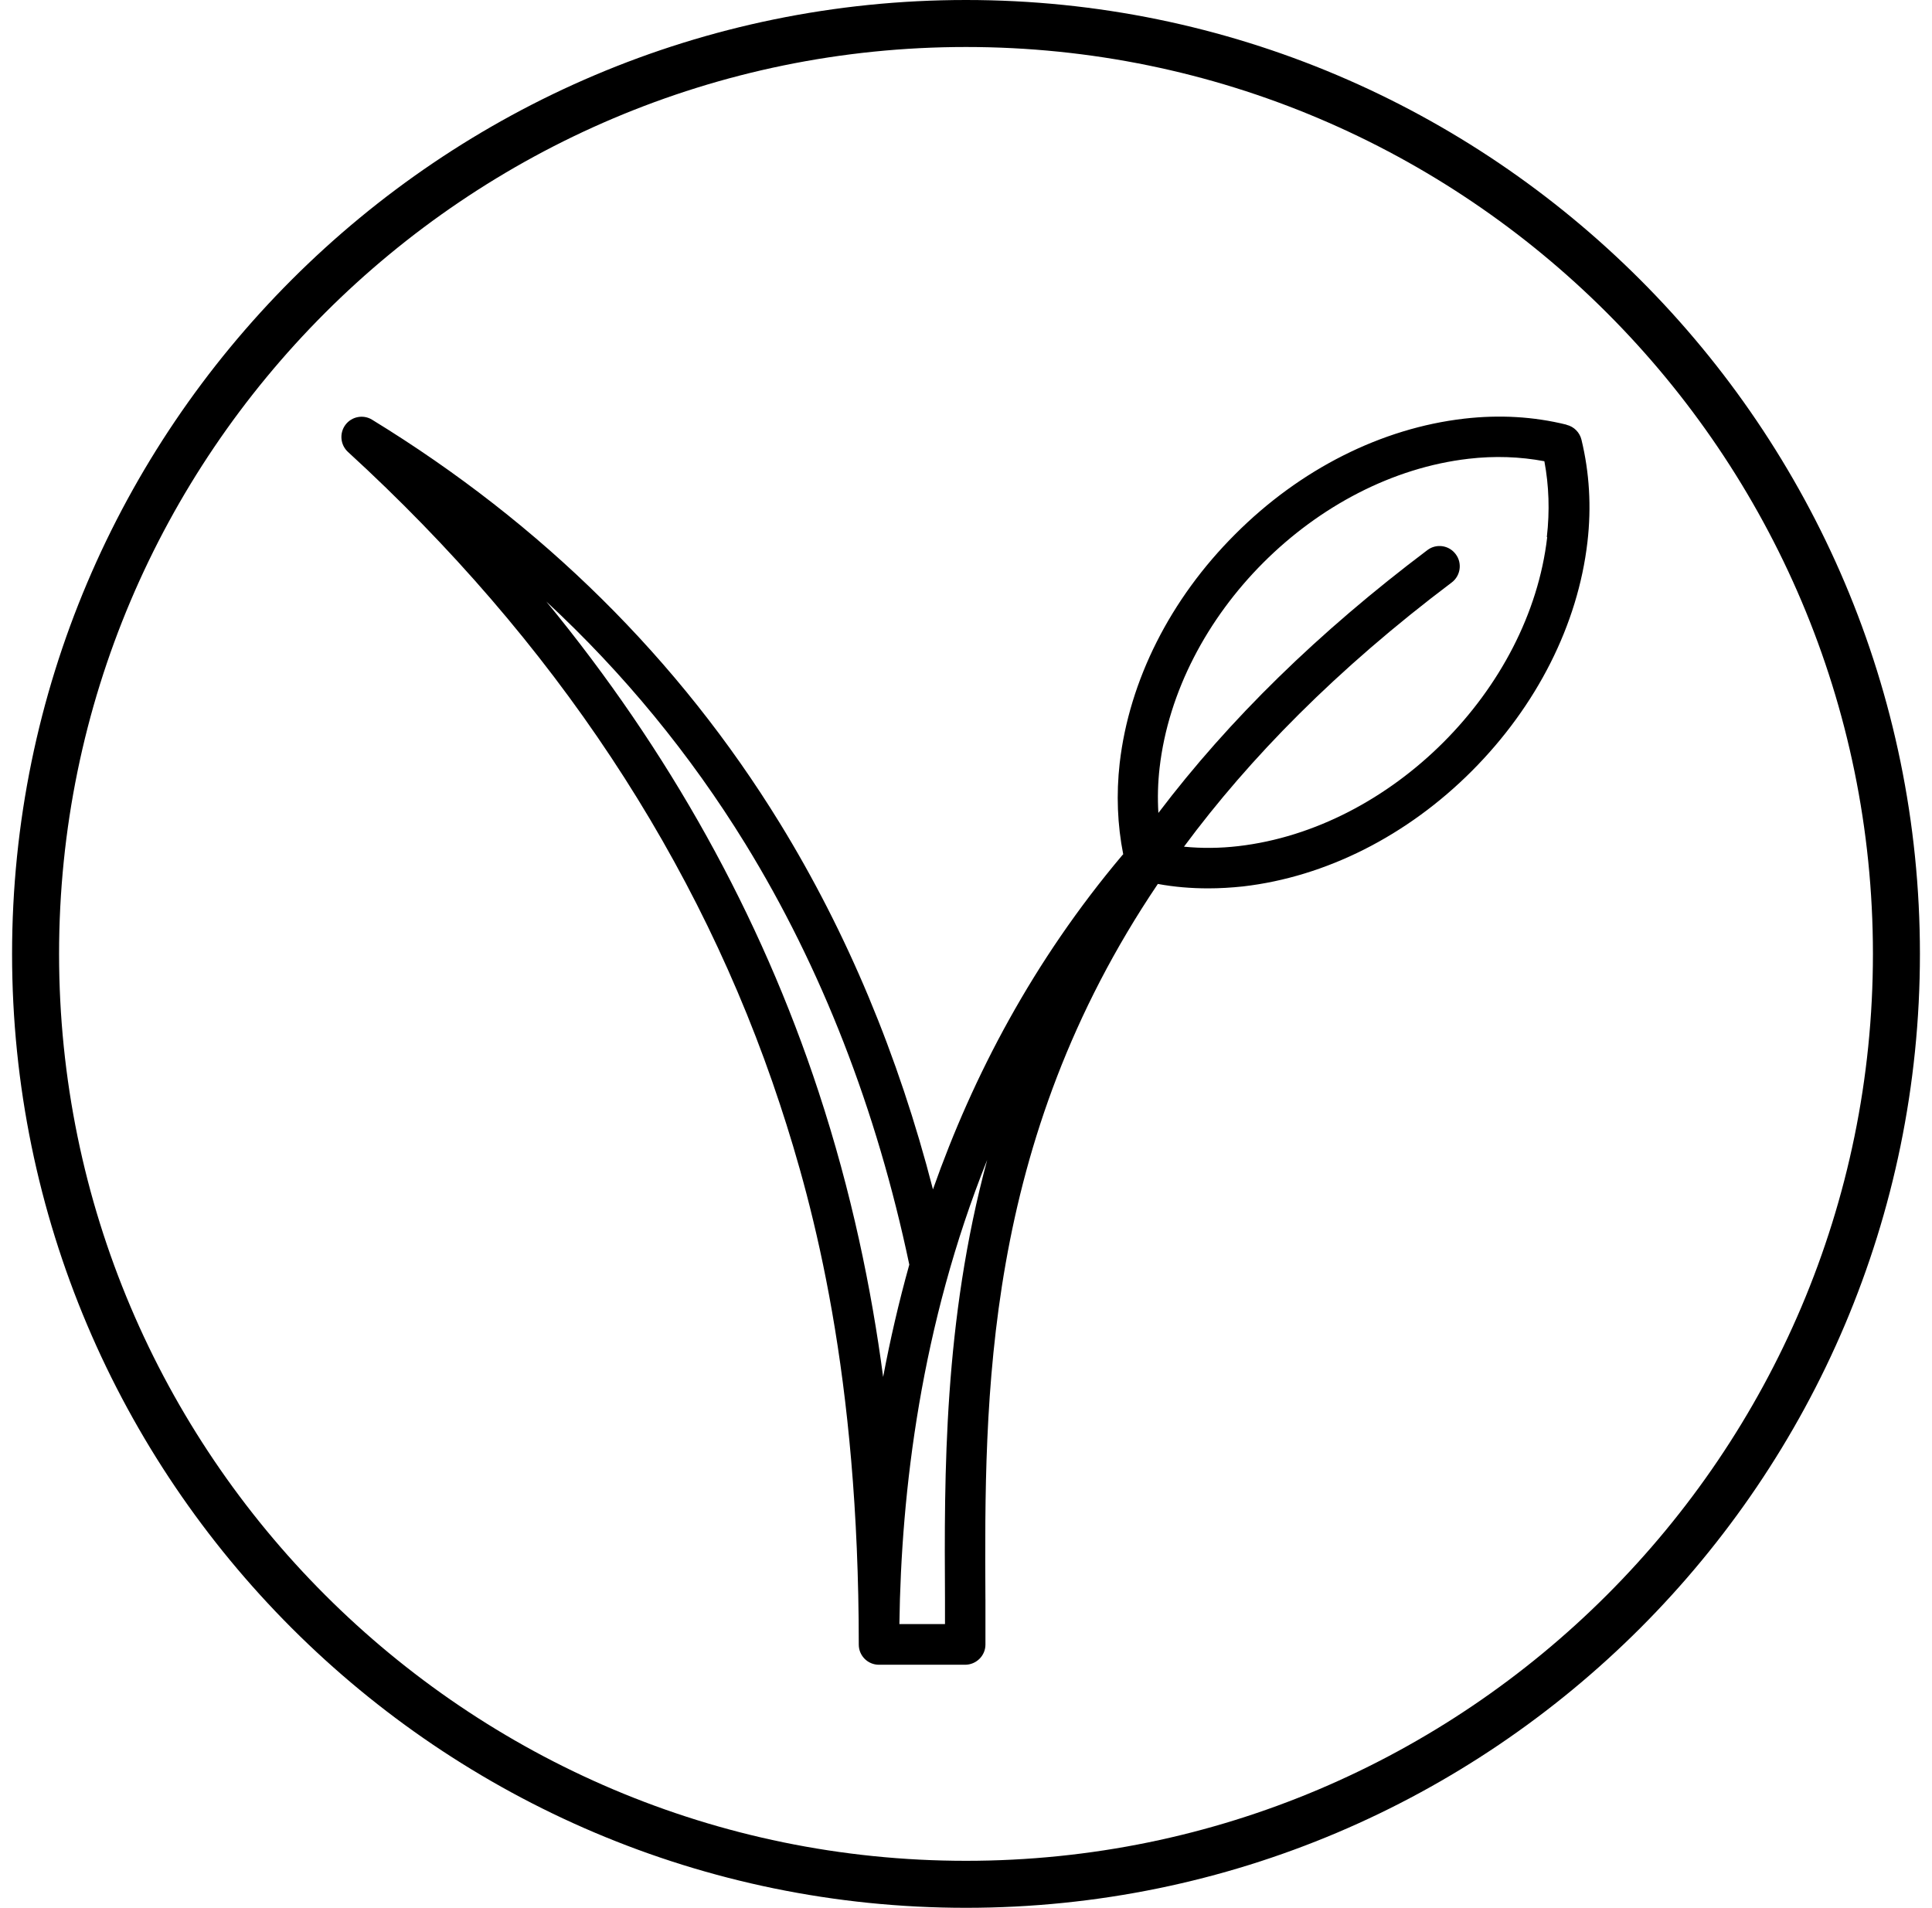 <svg width="80" height="79" viewBox="0 0 80 79" fill="none" xmlns="http://www.w3.org/2000/svg">
<path fill-rule="evenodd" clip-rule="evenodd" d="M0.5 39.5C0.5 17.716 18.216 0 40 0C61.776 0 79.5 17.716 79.5 39.5C79.5 61.283 61.783 79 40 79C18.216 79 0.5 61.283 0.5 39.5ZM2.446 39.5C2.446 60.208 19.292 77.054 40 77.054C60.708 77.054 77.554 60.208 77.554 39.5C77.554 18.792 60.708 1.946 40 1.946C19.292 1.946 2.446 18.792 2.446 39.5ZM60.628 17.336C62.083 17.168 63.502 17.248 64.863 17.585L64.87 17.592C65.177 17.665 65.412 17.907 65.485 18.207C65.814 19.567 65.902 20.986 65.733 22.442C65.338 25.865 63.634 29.23 60.95 31.922C58.265 34.614 54.893 36.311 51.47 36.706C50.987 36.757 50.504 36.786 50.029 36.786C49.319 36.786 48.624 36.728 47.944 36.603C40.705 47.337 40.761 57.888 40.804 66.225L40.805 66.236V68.101C40.805 68.562 40.424 68.935 39.963 68.935H36.394C35.933 68.935 35.56 68.562 35.56 68.101C35.56 56.938 33.702 49.989 32.297 45.732C28.969 35.623 22.949 26.531 14.405 18.711C14.091 18.419 14.047 17.936 14.303 17.592C14.559 17.248 15.042 17.153 15.408 17.38C22.444 21.688 28.121 27.306 32.283 34.072C35.077 38.615 37.206 43.713 38.632 49.251C40.292 44.54 42.787 39.785 46.474 35.411L46.51 35.374C46.269 34.153 46.218 32.887 46.364 31.6C46.759 28.177 48.456 24.805 51.148 22.12C53.832 19.428 57.204 17.731 60.628 17.336ZM22.62 24.907C27.704 31.088 31.485 37.883 33.892 45.198C35.267 49.375 36.087 53.376 36.569 57.019C36.855 55.498 37.213 53.939 37.652 52.367C36.299 45.937 34.016 40.071 30.864 34.943C28.581 31.234 25.824 27.877 22.62 24.907ZM39.13 67.252V66.236C39.1 61.049 39.071 54.715 40.878 48.029C38.135 54.876 37.315 61.752 37.242 67.252H39.13ZM51.272 35.038C57.599 34.306 63.334 28.572 64.066 22.244L64.051 22.237C64.175 21.162 64.139 20.108 63.949 19.099C62.939 18.909 61.886 18.872 60.811 18.997C54.483 19.728 48.748 25.463 48.017 31.79C47.944 32.419 47.929 33.048 47.966 33.663C50.899 29.793 54.593 26.18 59.106 22.778C59.472 22.5 59.999 22.573 60.277 22.947C60.555 23.312 60.481 23.839 60.116 24.117C55.339 27.716 51.74 31.395 49.026 35.06C49.765 35.133 50.511 35.126 51.272 35.038Z" fill="black"/>
</svg>
